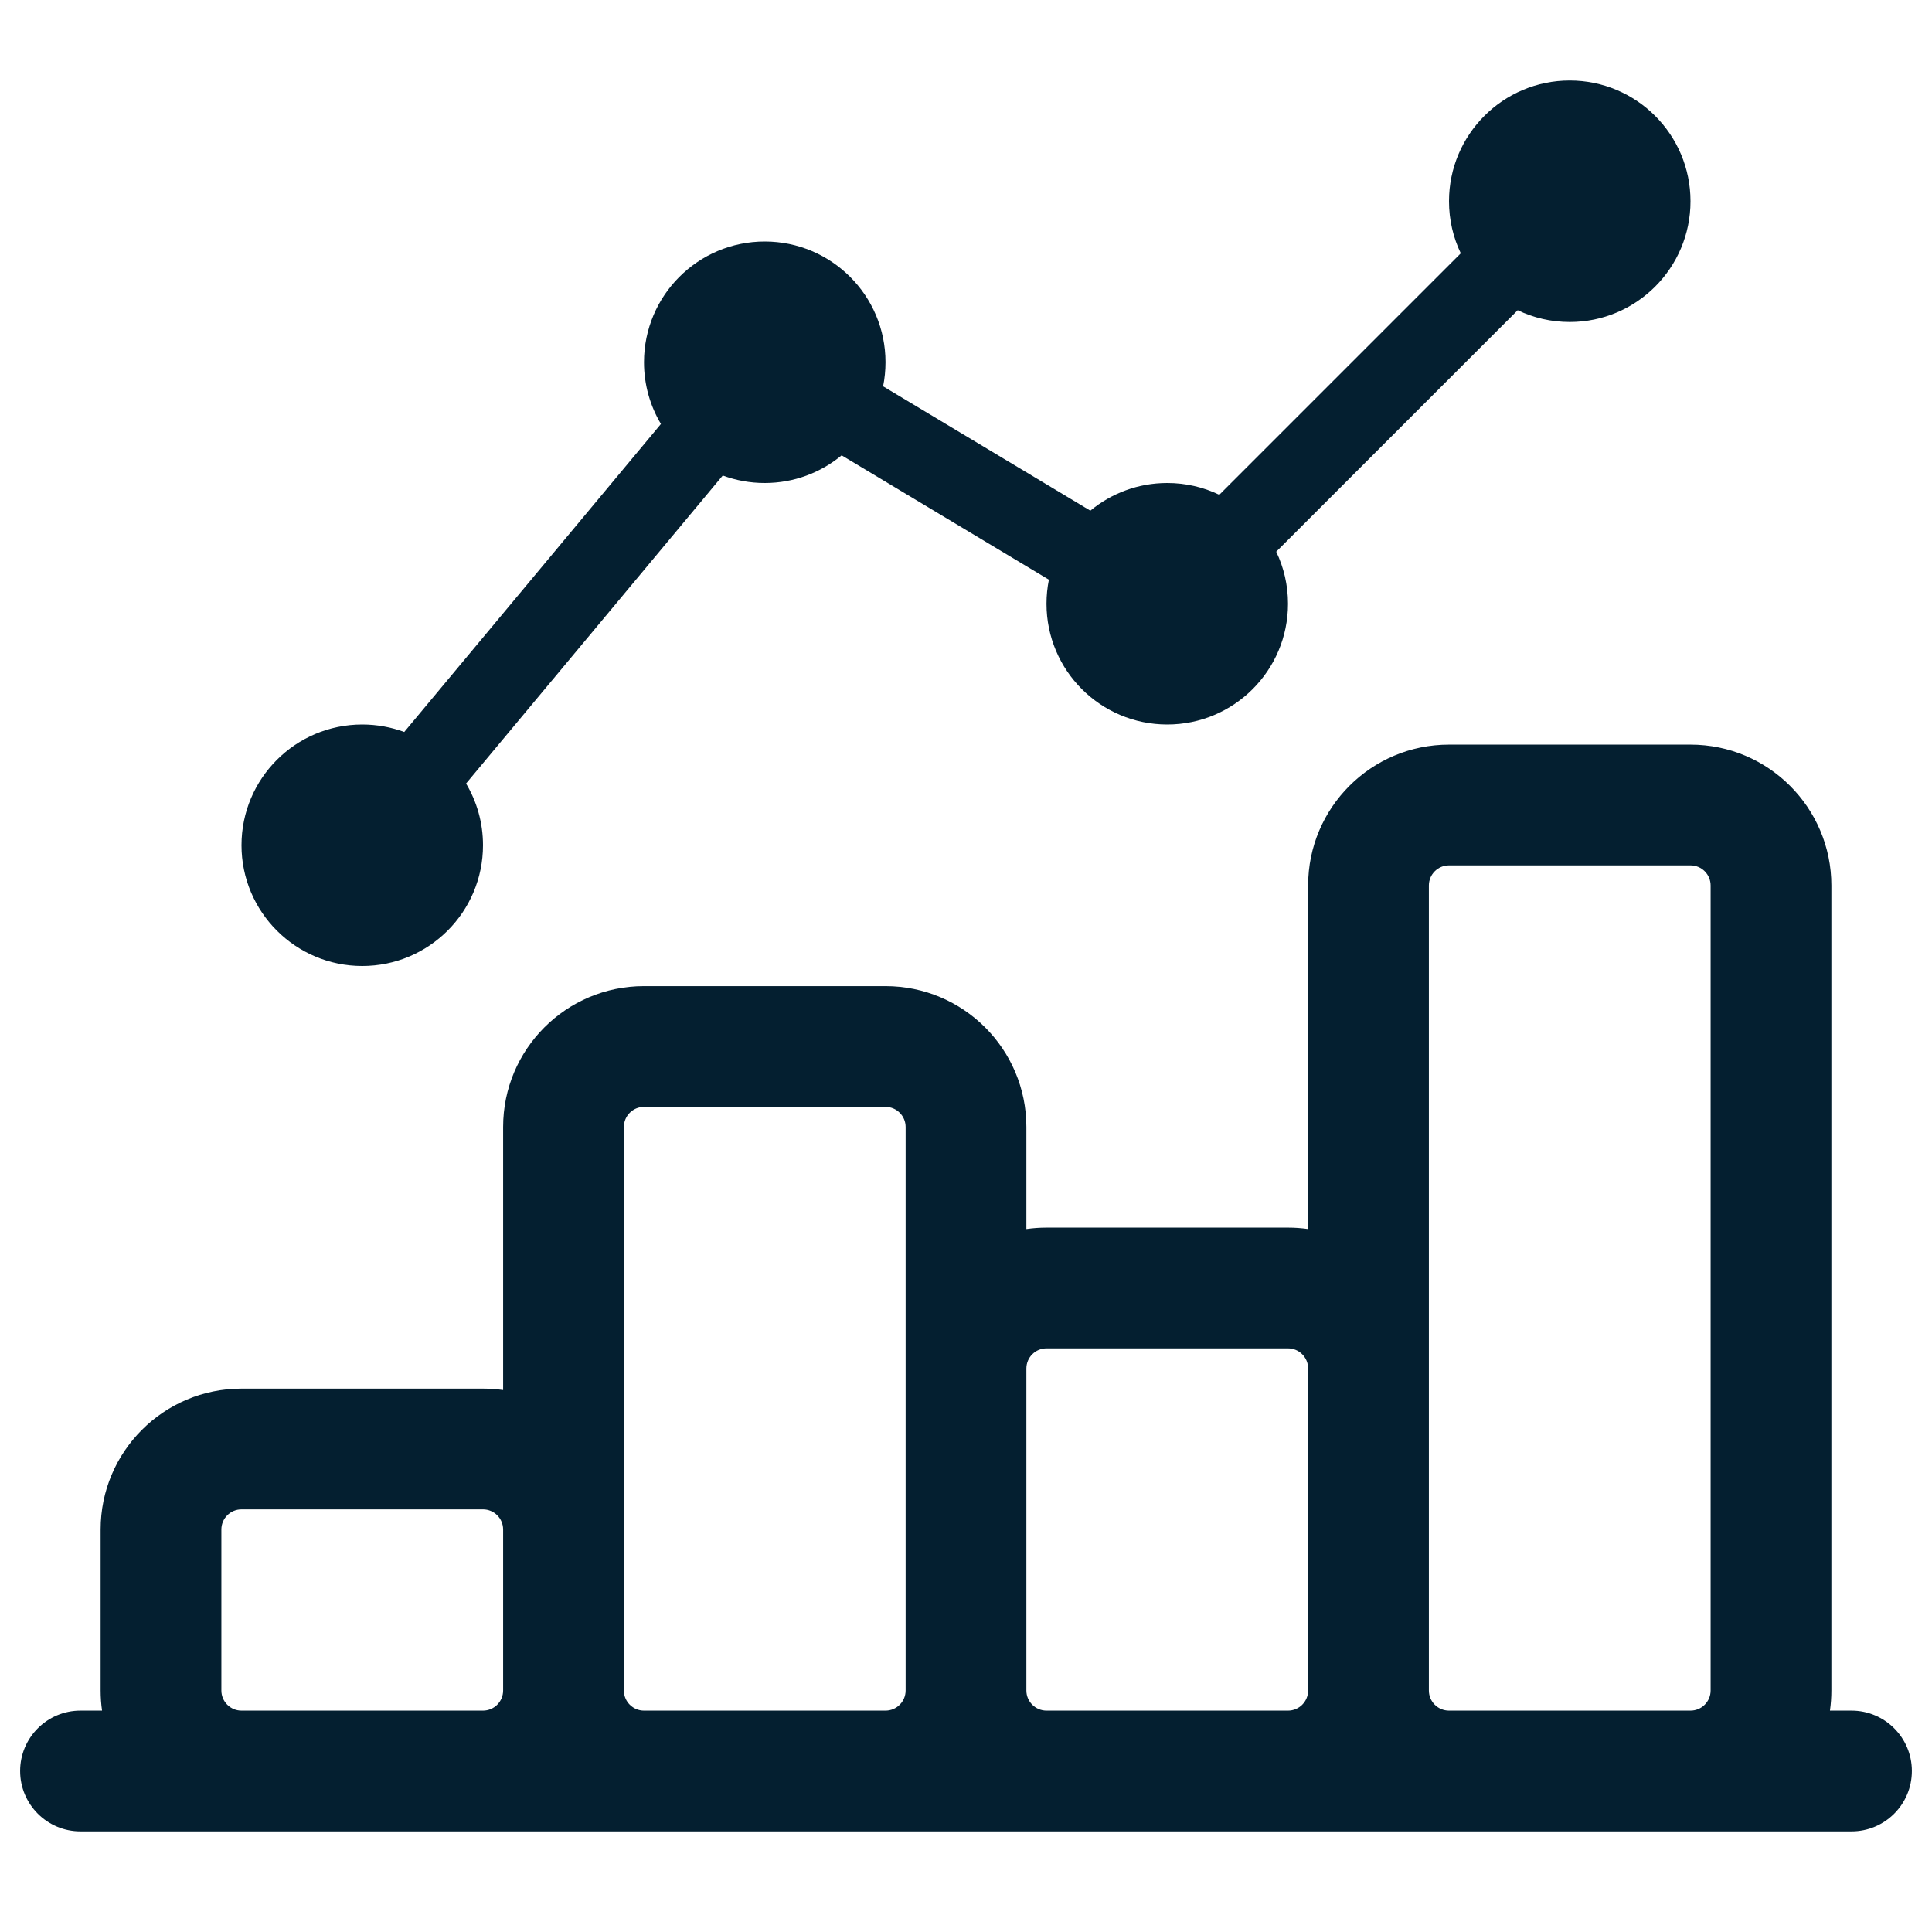 <?xml version="1.0" encoding="UTF-8"?> <svg xmlns="http://www.w3.org/2000/svg" width="72" height="72" viewBox="0 0 72 72" fill="none"><path fill-rule="evenodd" clip-rule="evenodd" d="M63 7.5C63 9.985 60.985 12 58.5 12C57.805 12 57.147 11.843 56.56 11.561L47.561 20.56C47.843 21.147 48 21.805 48 22.5C48 24.985 45.985 27 43.5 27C41.015 27 39 24.985 39 22.5C39 22.193 39.031 21.893 39.089 21.603L31.366 16.969C30.588 17.613 29.589 18 28.5 18C27.95 18 27.423 17.901 26.935 17.721L17.369 29.2C17.77 29.873 18 30.66 18 31.5C18 33.985 15.985 36 13.5 36C11.015 36 9 33.985 9 31.5C9 29.015 11.015 27 13.5 27C14.05 27 14.577 27.099 15.065 27.279L24.631 15.8C24.23 15.127 24 14.34 24 13.5C24 11.015 26.015 9 28.5 9C30.985 9 33 11.015 33 13.5C33 13.807 32.969 14.107 32.911 14.397L40.634 19.031C41.412 18.387 42.411 18 43.5 18C44.195 18 44.853 18.157 45.44 18.439L54.439 9.44C54.157 8.853 54 8.195 54 7.5C54 5.015 56.015 3 58.5 3C60.985 3 63 5.015 63 7.5ZM9 51.75C6.101 51.75 3.75 54.1 3.75 57V63C3.75 63.255 3.768 63.505 3.803 63.75H3C1.757 63.75 0.75 64.757 0.75 66C0.75 67.243 1.757 68.25 3 68.25H9H18H24H33H39H48H54H63H69C70.243 68.25 71.25 67.243 71.25 66C71.25 64.757 70.243 63.75 69 63.75H68.197C68.232 63.505 68.25 63.255 68.25 63V33C68.25 30.101 65.9 27.75 63 27.75H54C51.1 27.75 48.75 30.101 48.75 33V45.803C48.505 45.768 48.255 45.75 48 45.75H39C38.745 45.75 38.495 45.768 38.25 45.803V42C38.25 39.1 35.9 36.75 33 36.75H24C21.101 36.75 18.75 39.1 18.75 42V51.803C18.505 51.768 18.255 51.75 18 51.75H9ZM63 63.75C63.414 63.75 63.75 63.414 63.75 63V33C63.75 32.586 63.414 32.25 63 32.25H54C53.586 32.25 53.25 32.586 53.25 33V51V63C53.25 63.414 53.586 63.75 54 63.75H63ZM48 63.75C48.414 63.75 48.75 63.414 48.75 63V51C48.75 50.586 48.414 50.25 48 50.25H39C38.586 50.25 38.25 50.586 38.25 51V63C38.25 63.414 38.586 63.75 39 63.75H48ZM33 63.75C33.414 63.75 33.75 63.414 33.75 63V51V42C33.75 41.586 33.414 41.25 33 41.25H24C23.586 41.25 23.25 41.586 23.25 42V57V63C23.25 63.414 23.586 63.75 24 63.75H33ZM18 63.75C18.414 63.75 18.75 63.414 18.75 63V57C18.75 56.586 18.414 56.25 18 56.25H9C8.586 56.25 8.25 56.586 8.25 57V63C8.25 63.414 8.586 63.75 9 63.75H18Z" fill="#041F30"></path></svg> 